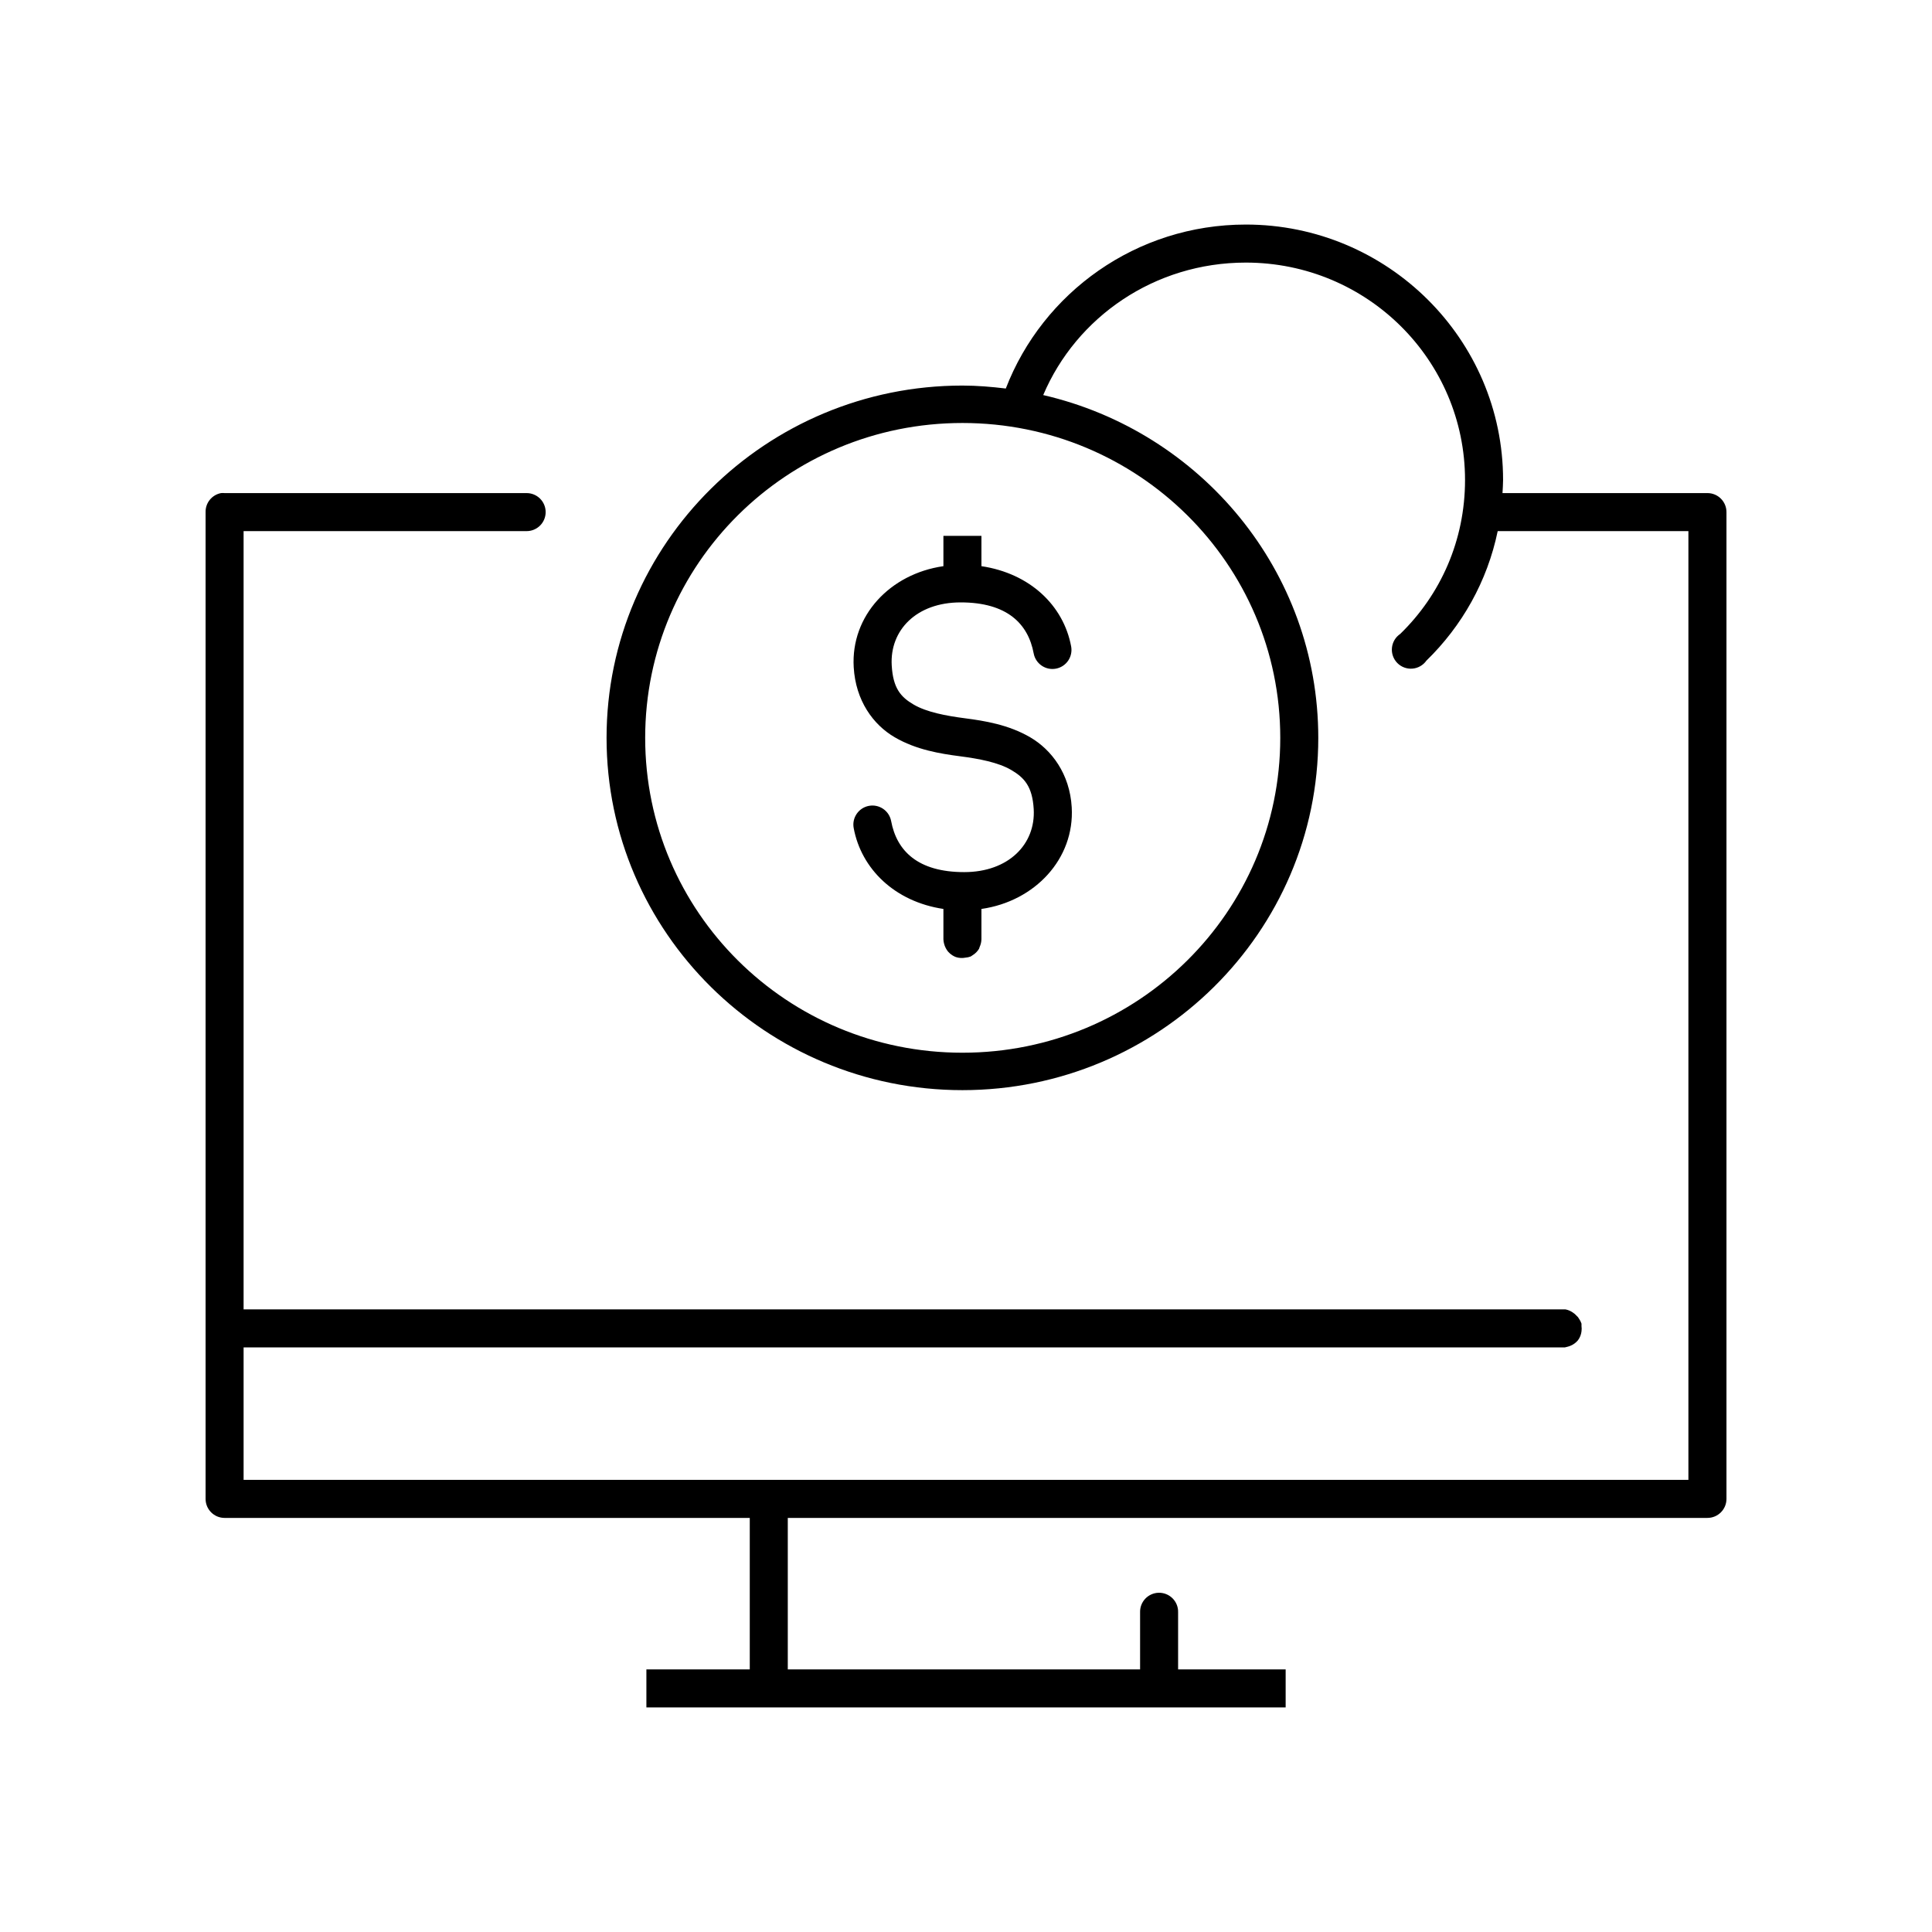 <?xml version="1.0" encoding="UTF-8"?>
<!-- Uploaded to: SVG Repo, www.svgrepo.com, Generator: SVG Repo Mixer Tools -->
<svg fill="#000000" width="800px" height="800px" version="1.1" viewBox="144 144 512 512" xmlns="http://www.w3.org/2000/svg">
 <path d="m474.15 203.51c-29.008 0-53.793 18.02-63.605 43.453-3.777-0.457-7.59-0.785-11.492-0.785-51.996 0-94.309 41.832-94.309 93.363 0 51.527 42.312 93.359 94.309 93.359 51.996 0 94.305-41.832 94.305-93.359 0-44.238-31.184-81.227-72.895-90.844 8.773-20.68 29.512-35.109 53.688-35.109 32.16 0 58.098 25.828 58.098 57.621 0 16.02-6.481 30.383-17.164 40.777-1.242 0.836-2.051 2.18-2.203 3.668-0.152 1.488 0.363 2.969 1.41 4.039 1.047 1.07 2.516 1.621 4.008 1.5 1.492-0.121 2.852-0.898 3.715-2.121 9.434-9.18 16.137-21.012 18.891-34.32h50.539v251.43h-382.89v-35.109h349.68c0.156 0.008 0.316 0.008 0.473 0 0.211-0.039 0.422-0.09 0.629-0.156 0.324-0.074 0.641-0.18 0.945-0.316 0.734-0.316 1.379-0.801 1.891-1.414 0.113-0.152 0.219-0.312 0.312-0.473 0.336-0.582 0.547-1.227 0.629-1.891 0.066-0.469 0.066-0.945 0-1.418 0.016-0.207 0.016-0.418 0-0.629-0.148-0.445-0.359-0.871-0.629-1.258-0.094-0.164-0.199-0.324-0.312-0.473-0.102-0.109-0.207-0.215-0.316-0.316-0.32-0.367-0.691-0.684-1.102-0.945-0.57-0.387-1.215-0.656-1.891-0.785-0.211-0.016-0.418-0.016-0.629 0h-349.68v-206.25h74.941c1.348 0.016 2.648-0.504 3.609-1.453 0.961-0.945 1.5-2.238 1.5-3.586s-0.539-2.641-1.5-3.59c-0.961-0.945-2.262-1.469-3.609-1.449h-79.98c-0.312-0.031-0.629-0.031-0.945 0-2.406 0.461-4.137 2.586-4.09 5.039v261.51c0 2.781 2.254 5.039 5.035 5.039h139.18v40.145h-27.395v10.078h169.41v-10.078h-28.5v-15.113c0.047-1.391-0.488-2.738-1.473-3.723-0.984-0.984-2.332-1.516-3.723-1.473-1.336 0.043-2.602 0.613-3.516 1.586-0.914 0.977-1.406 2.273-1.363 3.609v15.113h-93.363v-40.145h243.72c2.781 0 5.039-2.258 5.039-5.039v-261.51c0-2.785-2.258-5.039-5.039-5.039h-54.316c0.059-1.133 0.156-2.316 0.156-3.465 0-37.305-30.598-67.699-68.172-67.699zm-75.098 52.586c46.527 0 84.23 37.336 84.23 83.445 0 46.105-37.703 83.441-84.23 83.441-46.527 0-84.074-37.336-84.074-83.441 0-46.109 37.547-83.445 84.074-83.445zm-5.039 29.914v8.031c-14.148 2.027-24.559 13.137-23.773 26.762 0.512 8.879 5.16 15.25 10.863 18.578 5.703 3.332 12.062 4.356 17.32 5.039 4.965 0.645 10.086 1.605 13.539 3.621 3.449 2.016 5.633 4.34 5.981 10.391 0.535 9.289-6.676 16.688-18.418 16.688-12.285 0-17.891-5.621-19.367-13.539-0.52-2.738-3.164-4.535-5.902-4.016-2.738 0.523-4.539 3.168-4.016 5.906 2.016 10.812 10.887 19.484 23.773 21.41v8.031c0.012 0.371 0.066 0.742 0.156 1.102 0.102 0.438 0.262 0.863 0.473 1.258 0.176 0.34 0.387 0.656 0.629 0.945 0.32 0.367 0.691 0.688 1.105 0.945 0.297 0.191 0.613 0.348 0.941 0.473 0.812 0.266 1.68 0.32 2.519 0.156 0.484-0.035 0.965-0.141 1.418-0.312 0.164-0.098 0.32-0.203 0.473-0.316 0.711-0.426 1.305-1.02 1.73-1.73 0.062-0.156 0.113-0.312 0.16-0.473 0.297-0.641 0.457-1.34 0.473-2.047v-8.031c14.172-2.027 24.715-13.293 23.93-26.922-0.512-8.875-5.316-15.246-11.02-18.578-5.707-3.328-12.066-4.356-17.32-5.035-4.965-0.648-10.09-1.609-13.539-3.621-3.453-2.016-5.477-4.34-5.824-10.395-0.539-9.285 6.516-16.688 18.262-16.688 12.281 0 17.891 5.625 19.363 13.539 0.523 2.738 3.168 4.539 5.906 4.016 1.316-0.25 2.477-1.012 3.231-2.121 0.75-1.105 1.035-2.469 0.785-3.781-2.019-10.812-10.887-19.328-23.773-21.254v-8.031z"/>
</svg>